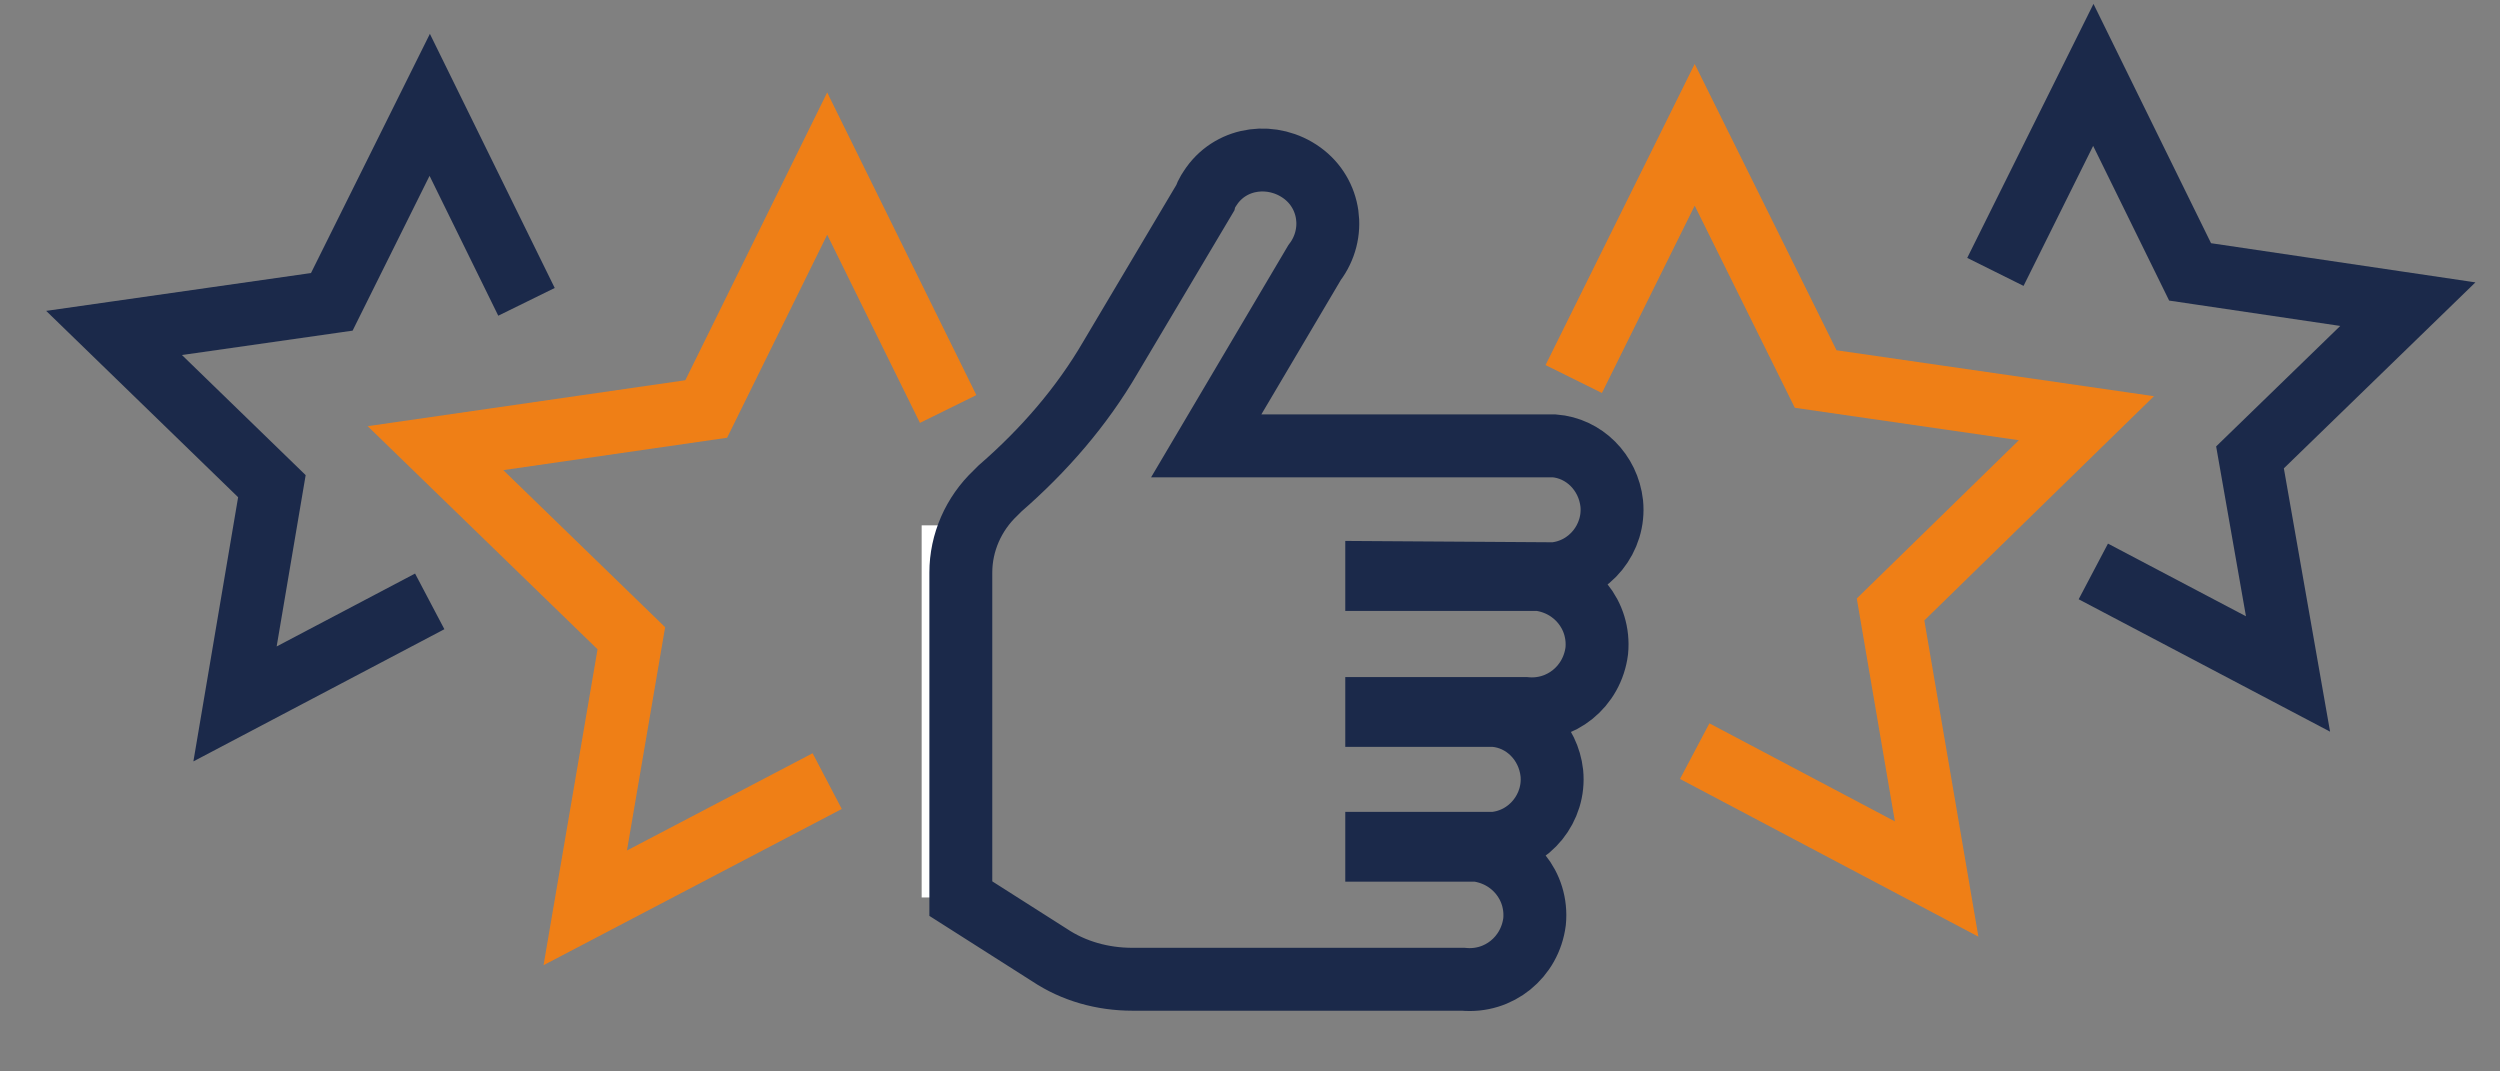 <?xml version="1.0" encoding="UTF-8" standalone="no"?>
<svg width="217px" height="93px" viewBox="0 0 217 93" version="1.1" xmlns="http://www.w3.org/2000/svg" xmlns:xlink="http://www.w3.org/1999/xlink">
    <rect x="0" y="0" width="217" height="93" fill="#808080" stroke="none"/>
    <!-- Generator: Sketch 45 (43475) - http://www.bohemiancoding.com/sketch -->
    <title>Artboard</title>
    <desc>Created with Sketch.</desc>
    <defs></defs>
    <g id="Page-1" stroke="none" stroke-width="1" fill="none" fill-rule="evenodd">
        <g id="Artboard">
            <g id="BESAQuality&amp;Standards" transform="translate(9, 6)">
                <rect id="Rectangle-path" fill="#FFFFFF" fill-rule="nonzero" x="71" y="39.6" width="4.4" height="32.3"></rect>
                <path d="M125.9,43.8 C129,43.5 131.2,40.7 130.9,37.7 C130.6,35 128.5,32.9 125.9,32.7 L95.7,32.7 L105.1,16.8 C107,14.3 106.5,10.8 104,9 C101.5,7.2 98,7.6 96.2,10.1 C96,10.4 95.7,10.8 95.6,11.2 L87.4,25 C84.9,29.3 81.6,33.1 77.8,36.4 L77.5,36.7 L77.4,36.8 C75.5,38.6 74.4,41.1 74.4,43.7 L74.4,72 L82.1,76.9 C84.2,78.3 86.7,79 89.3,79 L118,79 C121.1,79.3 123.8,77.1 124.2,74 C124.5,70.9 122.3,68.2 119.2,67.8 C118.8,67.8 118.4,67.8 118,67.8 L110.5,67.8 L110.5,67.2 L120.7,67.2 C123.8,66.9 126,64.1 125.7,61.1 C125.4,58.4 123.3,56.3 120.7,56.1 L110.5,56.1 L110.5,55.5 L123.4,55.5 C126.5,55.8 129.2,53.6 129.6,50.5 C129.9,47.4 127.7,44.7 124.6,44.3 C124.2,44.3 123.8,44.3 123.4,44.3 L110.5,44.3 L110.5,43.7 L125.9,43.8 Z" id="Shape" stroke="#1B294A" stroke-width="5.46"></path>
                <polyline id="Shape" stroke="#1B294A" stroke-width="5.46" points="164.2 17.6 172.7 0.5 181.1 17.6 200 20.4 186.3 33.7 189.6 52.5 172.7 43.6"></polyline>
                <polyline id="Shape" stroke="#EF7F16" stroke-width="5.46" points="127.6 26.9 138.1 5.7 148.6 26.9 172.1 30.3 155.1 46.9 159.1 70.3 138.1 59.2"></polyline>
                <polyline id="Shape" stroke="#1B294A" stroke-width="5.46" points="36.7 20.2 28.3 3.1 19.8 20.2 0.9 22.9 14.6 36.2 11.4 55.1 28.3 46.2"></polyline>
                <polyline id="Shape" stroke="#EF7F16" stroke-width="5.46" points="73.3 29.5 62.8 8.2 52.3 29.5 28.8 32.9 45.8 49.4 41.8 72.8 62.8 61.8"></polyline>
            </g>
        </g>
    </g>
</svg>